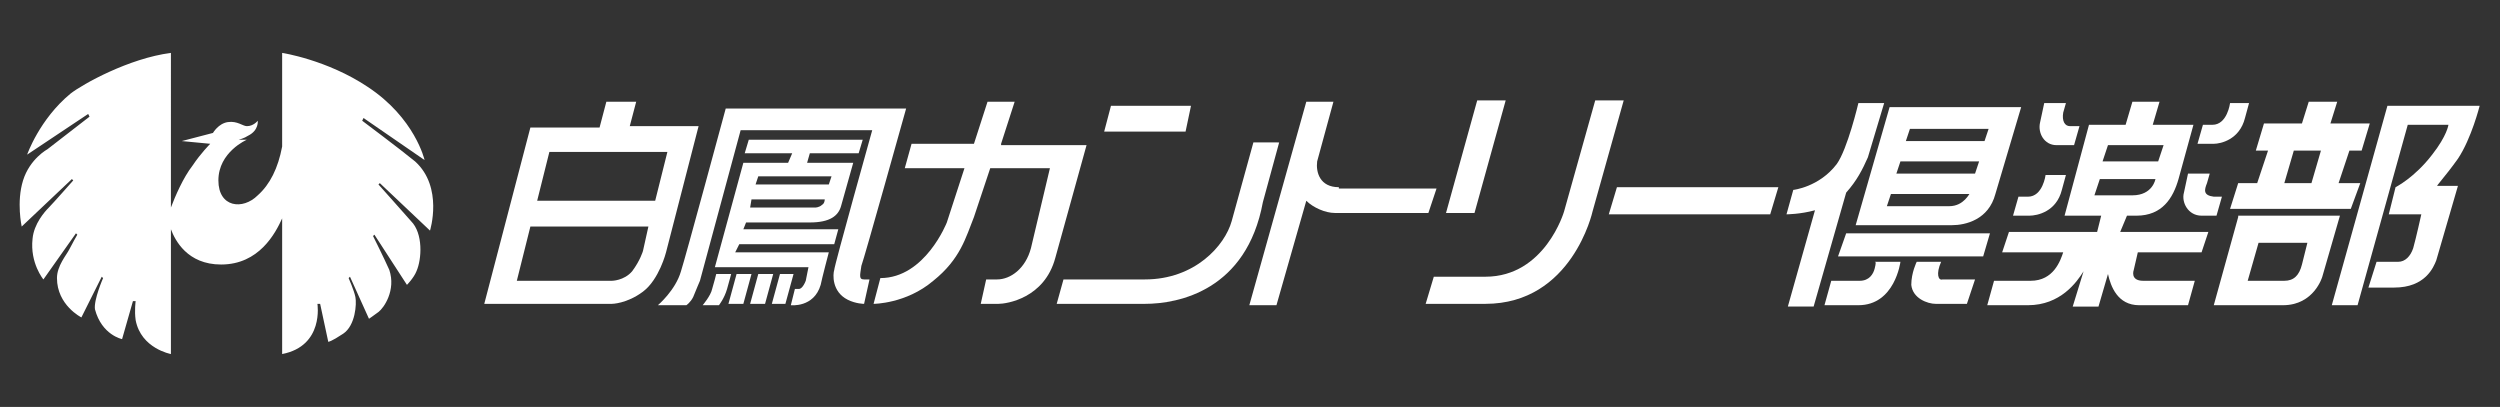 <?xml version="1.0" encoding="utf-8"?>
<!-- Generator: Adobe Illustrator 19.2.0, SVG Export Plug-In . SVG Version: 6.00 Build 0)  -->
<svg version="1.1" id="レイヤー_1" xmlns="http://www.w3.org/2000/svg" xmlns:xlink="http://www.w3.org/1999/xlink" x="0px"
	 y="0px" viewBox="0 0 184.3 30" style="enable-background:new 0 0 184.3 30;" xml:space="preserve">
<rect x="0" y="0" width="184.3" height="30" fill="#333333" stroke="none"/>
<style type="text/css">
	.st0{fill:#FFFFFF;}
</style>
<g>
	<path class="st0" d="M31.7,17c0,0,1-3.2-1.1-5.1c-1.1-0.9-3.9-3-3.9-3l0.1-0.2l4.5,3.1c0,0-0.7-3.1-4.2-5.4c-3-2-6.3-2.5-6.3-2.5
		v6.9c-0.3,1.6-0.9,2.8-1.8,3.6c-1.1,1.1-2.9,0.9-2.9-1.1c0-2.1,2.1-3,2.1-3l-0.6,0c0,0,0.4-0.1,0.7-0.3C19.1,9.6,19,8.9,19,8.9
		s-0.3,0.4-0.8,0.4c-0.3,0-0.7-0.4-1.4-0.3c-0.7,0.1-1.1,0.8-1.1,0.8l-2.3,0.6l2.1,0.2c0,0-0.7,0.7-1.3,1.6
		c-0.7,0.9-1.3,2.3-1.6,3.1V3.9c-3.1,0.4-6.5,2.3-7.4,3C2.9,8.8,2,11.4,2,11.4l4.5-3l0.1,0.2L3.5,11c0,0-1.3,0.7-1.8,2.3
		c-0.5,1.6-0.1,3.4-0.1,3.4l3.7-3.5l0.1,0.1c0,0-1.5,1.7-1.8,2c-0.3,0.3-1.1,1.2-1.2,2.3c-0.2,1.8,0.8,3,0.8,3l2.4-3.4l0.1,0.1
		c0,0-0.4,0.7-0.6,1.1c-0.2,0.4-0.9,1.2-0.9,2.1C4.2,22.5,6,23.4,6,23.4l1.5-3l0.1,0.1c0,0-0.7,1.6-0.6,2.3C7.5,24.7,9,25,9,25
		l0.8-2.8l0.2,0c0,0-0.1,0.7,0,1.4c0.4,2.1,2.6,2.5,2.6,2.5v-9.2c0.3,0.8,1.2,2.6,3.7,2.6c2.8,0,4-2.3,4.5-3.4v10
		c3.1-0.6,2.6-3.7,2.6-3.7l0.2,0l0.6,2.8c0,0,0.2,0,1.1-0.6c0.9-0.6,1-2.2,0.9-2.7c-0.1-0.5-0.5-1.4-0.5-1.4l0.1-0.1l1.4,3.1
		c0,0,0.3-0.2,0.7-0.5c0.4-0.3,1.3-1.6,0.8-3.1c-0.4-0.9-1.2-2.5-1.2-2.5l0.1-0.1L30,21c0,0,0.5-0.5,0.7-1c0.4-0.9,0.5-2.8-0.4-3.7
		c-0.7-0.8-2.4-2.7-2.4-2.7l0.1-0.1L31.7,17z"/>
	<path class="st0" d="M46.4,9.4l0.5-1.9h-2.2l-0.5,1.9H41h-1.4h-0.5l-3.4,13h1.9h7.5c0,0,1.1,0,2.3-0.9c1.2-0.9,1.7-2.9,1.7-2.9
		l2.4-9.3H46.4z M47.4,18.5c0,0-0.2,0.7-0.8,1.5c-0.6,0.7-1.5,0.7-1.5,0.7h-7l1-4h8.7L47.4,18.5z M48.3,14.8h-8.7l0.9-3.6h8.7
		L48.3,14.8z"/>
	<path class="st0" d="M63.5,19.6C63.7,19.1,66.8,8,66.8,8h-0.6h-1.3h-9.7l0,0h-1.7c0,0-3,11.1-3.3,12c-0.4,1.4-1.7,2.5-1.7,2.5h2.1
		c0,0,0.3-0.2,0.5-0.6c0.2-0.5,0.5-1.2,0.5-1.2l3-11.1h9.7c0,0-2.8,10-2.8,10.3c-0.1,0.3-0.2,1.6,1,2.2c0.6,0.3,1.2,0.3,1.2,0.3
		l0.4-1.8c0,0,0,0-0.4,0C63.3,20.6,63.4,20.3,63.5,19.6"/>
	<path class="st0" d="M54.5,18h7l0.3-1.1h-7l0.2-0.5h4.7c1.5,0,2.1-0.5,2.3-1.2l0.9-3.2h-3.4l0.2-0.7h3.6l0.3-1h-8.4l-0.3,1h3.5
		L58.1,12h-3.3l-2.1,7.7h6.9c0,0-0.1,0.5-0.2,1c-0.2,0.5-0.4,0.6-0.5,0.6h-0.3l-0.3,1.2c0,0,1.7,0.2,2.2-1.5
		c0.1-0.5,0.6-2.4,0.6-2.4h-6.9L54.5,18z M55.9,13h5.4l-0.2,0.6h-5.4L55.9,13z M55.4,14.7h5.4c0,0,0,0.3-0.2,0.4
		c-0.2,0.2-0.5,0.2-0.5,0.2h-4.8L55.4,14.7z"/>
	<polygon class="st0" points="57.5,20.2 56.9,22.4 57.9,22.4 58.5,20.2 	"/>
	<polygon class="st0" points="55.9,20.2 55.3,22.4 56.4,22.4 57,20.2 	"/>
	<polygon class="st0" points="54.3,20.2 53.7,22.4 54.8,22.4 55.4,20.2 	"/>
	<path class="st0" d="M52.8,20.2c0,0-0.2,0.8-0.3,1.1c-0.1,0.5-0.7,1.2-0.7,1.2H53c0,0,0.4-0.5,0.6-1.2c0.2-0.7,0.3-1.1,0.3-1.1
		H52.8z"/>
	<path class="st0" d="M73.8,10.6l1-3.1h-2l-1,3.1h-4.6l-0.5,1.8h4.4l-1.3,4c0,0-1.6,4.1-4.9,4.1l-0.5,1.9c0,0,2.4,0,4.4-1.7
		c2-1.6,2.4-3.2,3-4.7l1.2-3.6h4.4L76,18.3c-0.4,1.5-1.5,2.3-2.5,2.3h-0.8l-0.4,1.8h1.3c0.6,0,3.4-0.4,4.2-3.4l2.3-8.3H73.8z"/>
	<polygon class="st0" points="87.8,7.8 81.9,7.8 81.4,9.7 87.4,9.7 	"/>
	<path class="st0" d="M92.4,10.5l-1.6,5.8c-0.5,1.8-2.7,4.3-6.4,4.3h-6l-0.5,1.8h6.5c2.5,0,7.5-1,8.7-7.5l1.2-4.4H92.4z"/>
	<path class="st0" d="M98.7,13.8c-1.4,0-1.7-1.1-1.6-1.9l1.2-4.4h-2l-4.2,15h2l2.2-7.7c0.5,0.5,1.4,0.9,2.1,0.9h6.9l0.6-1.8H98.7z"
		/>
	<polygon class="st0" points="111,7.4 108.9,7.4 106.6,15.7 108.7,15.7 	"/>
	<path class="st0" d="M117.6,7.4l-2.3,8.2c0,0-1.4,4.8-5.8,4.8h-3.8l-0.6,2h4.4c6.4,0,7.9-6.8,7.9-6.8l2.3-8.2H117.6z"/>
	<polygon class="st0" points="119.2,13.8 118.6,15.8 130.5,15.8 131.1,13.8 	"/>
	<path class="st0" d="M137.7,11.6l1.2-4H137c0,0-0.8,3.4-1.6,4.5c-1.3,1.7-3.2,1.9-3.2,1.9l-0.5,1.8c0,0,1,0,2.1-0.3l-2,7.1h1.9
		l2.4-8.4C136.9,13.3,137.3,12.5,137.7,11.6"/>
	<path class="st0" d="M139.3,7.9l-2.5,8.7h7.1c1,0,2.7-0.4,3.2-2.3l1.9-6.4L139.3,7.9z M143.7,15.2h-4.6l0.3-0.9h5.8
		C145.2,14.2,144.8,15.2,143.7,15.2 M145.6,12.8h-5.8l0.3-0.9h5.8L145.6,12.8z M146.3,10.4h-5.8l0.3-0.9h5.8L146.3,10.4z"/>
	<polygon class="st0" points="135.5,18.9 146.2,18.9 146.7,17.2 136.1,17.2 	"/>
	<path class="st0" d="M138.2,19.8c-0.1,0.4-0.4,0.9-1.1,0.9H135l-0.5,1.8h2.5c2.7,0,3.1-3.2,3.1-3.2h-1.9
		C138.3,19.3,138.3,19.4,138.2,19.8"/>
	<path class="st0" d="M143.1,19.3h-1.8c0,0-0.4,0.8-0.4,1.7c0.1,1,1.2,1.4,1.8,1.4h2.3l0.6-1.8h-2.4
		C142.9,20.7,142.7,20.2,143.1,19.3"/>
	<path class="st0" d="M151.6,10.7h1.3l0.4-1.4h-0.7c-0.4,0-0.6-0.4-0.5-1l0.2-0.7l-1.6,0L150.4,9C150.2,9.8,150.7,10.7,151.6,10.7"
		/>
	<path class="st0" d="M162.7,13.5l0.2-0.7l-1.6,0l-0.3,1.4c-0.2,0.7,0.3,1.7,1.3,1.7h1.1l0.4-1.4h-0.6
		C162.4,14.4,162.5,14,162.7,13.5"/>
	<path class="st0" d="M152,14l0.3-1.1h-1.5c0,0-0.2,1.6-1.3,1.6h-0.7l-0.4,1.4h1.2C150.2,15.9,151.6,15.6,152,14"/>
	<path class="st0" d="M164.4,7.6c0,0-0.2,1.6-1.3,1.6h-0.7l-0.4,1.4h1.2c0.5,0,1.9-0.3,2.3-1.9l0.3-1.1H164.4z"/>
	<path class="st0" d="M156.8,15.9h0.7c1.9,0,2.7-1.3,3.1-2.7l1.1-4h-3l0.5-1.7h-2l-0.5,1.7H154l-1.8,6.7h2.7l-0.3,1.2h-6.5l-0.5,1.5
		h4.5c-0.2,0.6-0.7,2.1-2.4,2.1H147l-0.5,1.8h3c2.4,0,3.6-1.7,4.1-2.5l-0.8,2.6h1.9l0.7-2.4c0.2,0.9,0.7,2.3,2.3,2.3h3.6l0.5-1.8
		h-3.8c-1,0-0.7-0.8-0.7-0.8l0.3-1.3h4.7l0.5-1.5h-6.5L156.8,15.9z M155.4,10.7h4.1l-0.4,1.2h-4.1L155.4,10.7z M154.4,14.4l0.4-1.2
		h4.1c0,0-0.2,1.2-1.7,1.2H154.4z"/>
	<path class="st0" d="M174,13.5h-1.6l0.8-2.4h0.9l0.6-2h-2.9l0.5-1.6h-2.1l-0.5,1.6h-2.8l-0.6,2h0.9l-0.8,2.4h-1.4l-0.6,1.9h8.9
		L174,13.5z M170.4,13.5h-2l0.7-2.4h2L170.4,13.5z"/>
	<path class="st0" d="M165,16l-1.8,6.5l5.1,0c2.3,0,2.9-2.1,2.9-2.1l1.3-4.5H165z M169.7,19.5c-0.2,0.8-0.6,1.2-1.3,1.2h-2.7
		l0.8-2.8h3.6L169.7,19.5z"/>
	<path class="st0" d="M181.2,11.7c1-1.5,1.6-3.9,1.6-3.9H176l-4.1,14.7h1.9l3.7-13.3h3c0,0-0.1,0.8-1.2,2.2
		c-1.3,1.7-2.7,2.4-2.7,2.4l-0.5,2h2.4c0,0-0.4,1.8-0.6,2.5c-0.2,0.6-0.6,1-1.1,1h-1.6l-0.6,1.9h1.9c2.3,0,2.9-1.5,3.1-2l1.6-5.5
		h-1.5C179.5,13.8,180.2,13.1,181.2,11.7"/>
</g>
<rect x="-245.1" y="-416.9" class="st0" width="674.4" height="97.8"/>
</svg>
